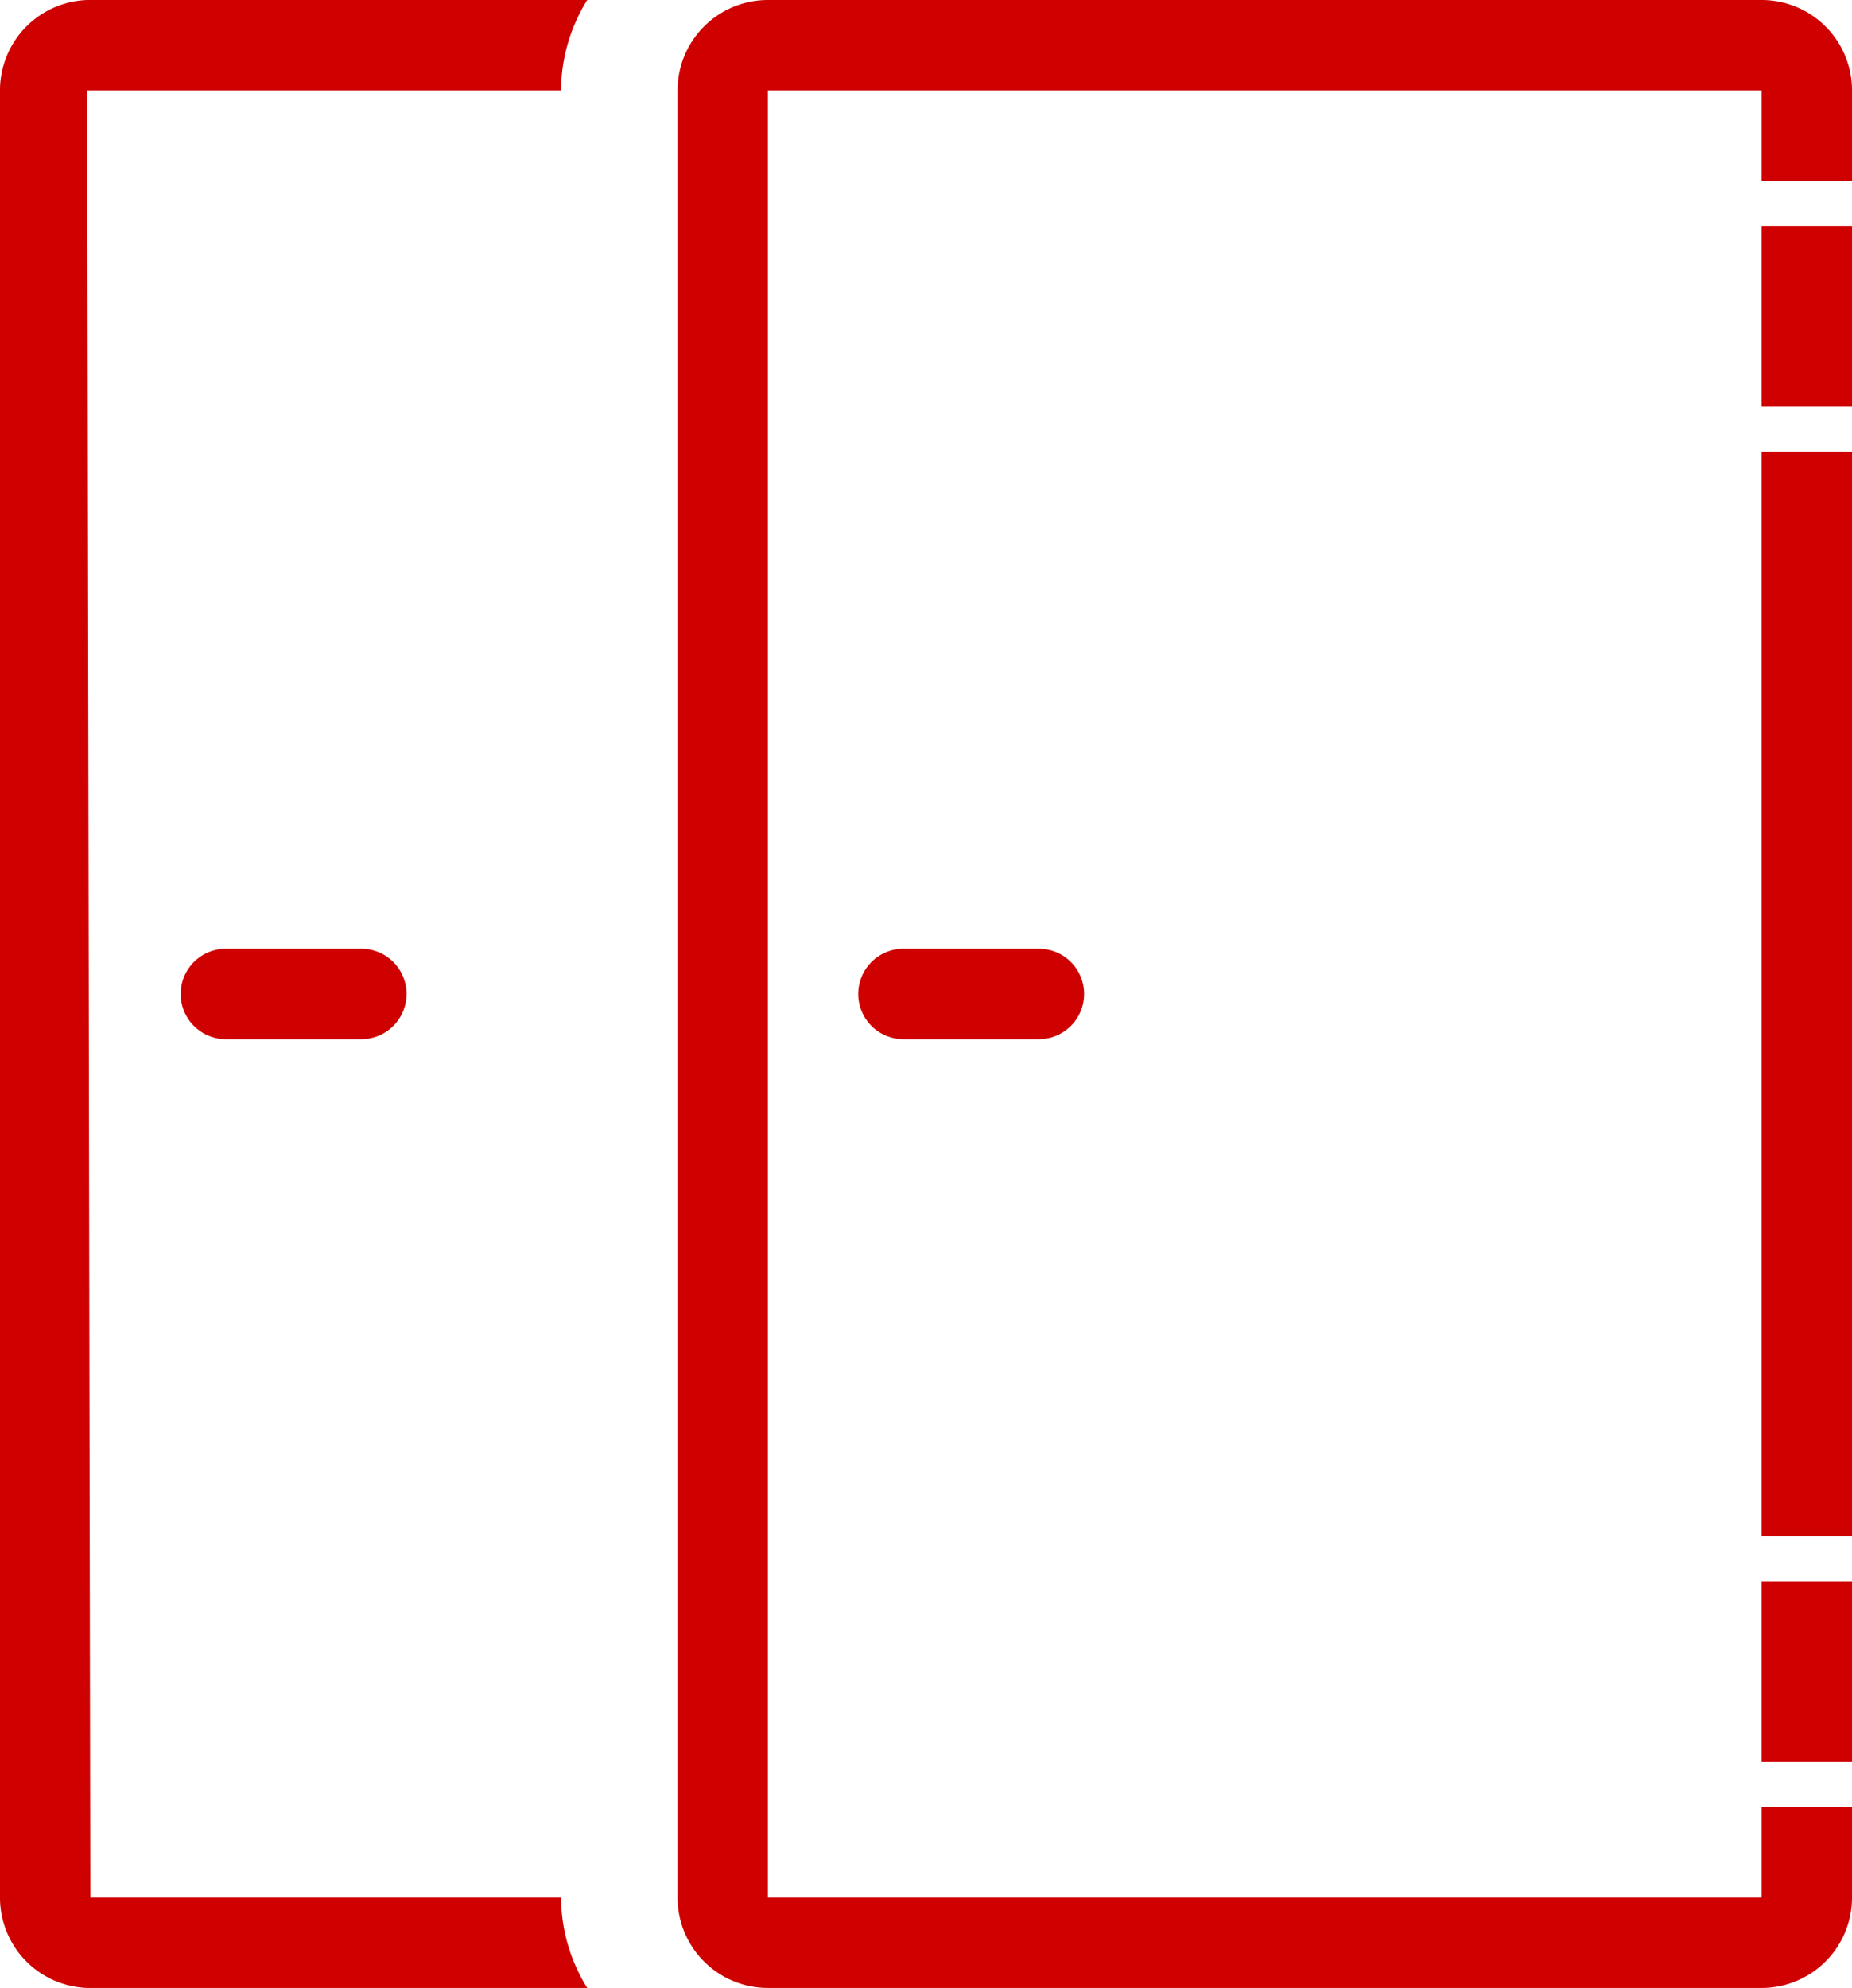 <svg xmlns="http://www.w3.org/2000/svg" width="41" height="44" viewBox="0 0 41 44"><path d="M253,59h-3a1,1,0,0,0,0,2h3a1,1,0,0,0,0-2Z" transform="translate(-245 -38)" fill="#ce0000"/><path d="M247,80l-.07-40h10.49a3.83,3.83,0,0,1,.58-2H247.07A2,2,0,0,0,245,40V80a2,2,0,0,0,2.07,2H258a3.83,3.83,0,0,1-.58-2Z" transform="translate(-245 -38)" fill="#ce0000"/><path d="M268,59h-3a1,1,0,0,0,0,2h3a1,1,0,0,0,0-2Z" transform="translate(-245 -38)" fill="#ce0000"/><rect x="39" y="5" width="2" height="4" fill="#ce0000"/><rect x="39" y="35" width="2" height="4" fill="#ce0000"/><path d="M286,42V40a2,2,0,0,0-2-2H262a2,2,0,0,0-2,2V80a2,2,0,0,0,2,2h22a2,2,0,0,0,2-2V78h-2v2H262V40h22v2h2Z" transform="translate(-245 -38)" fill="#ce0000"/><polygon points="39 10 39 34 41 34 41 10 39 10 39 10" fill="#ce0000"/></svg>